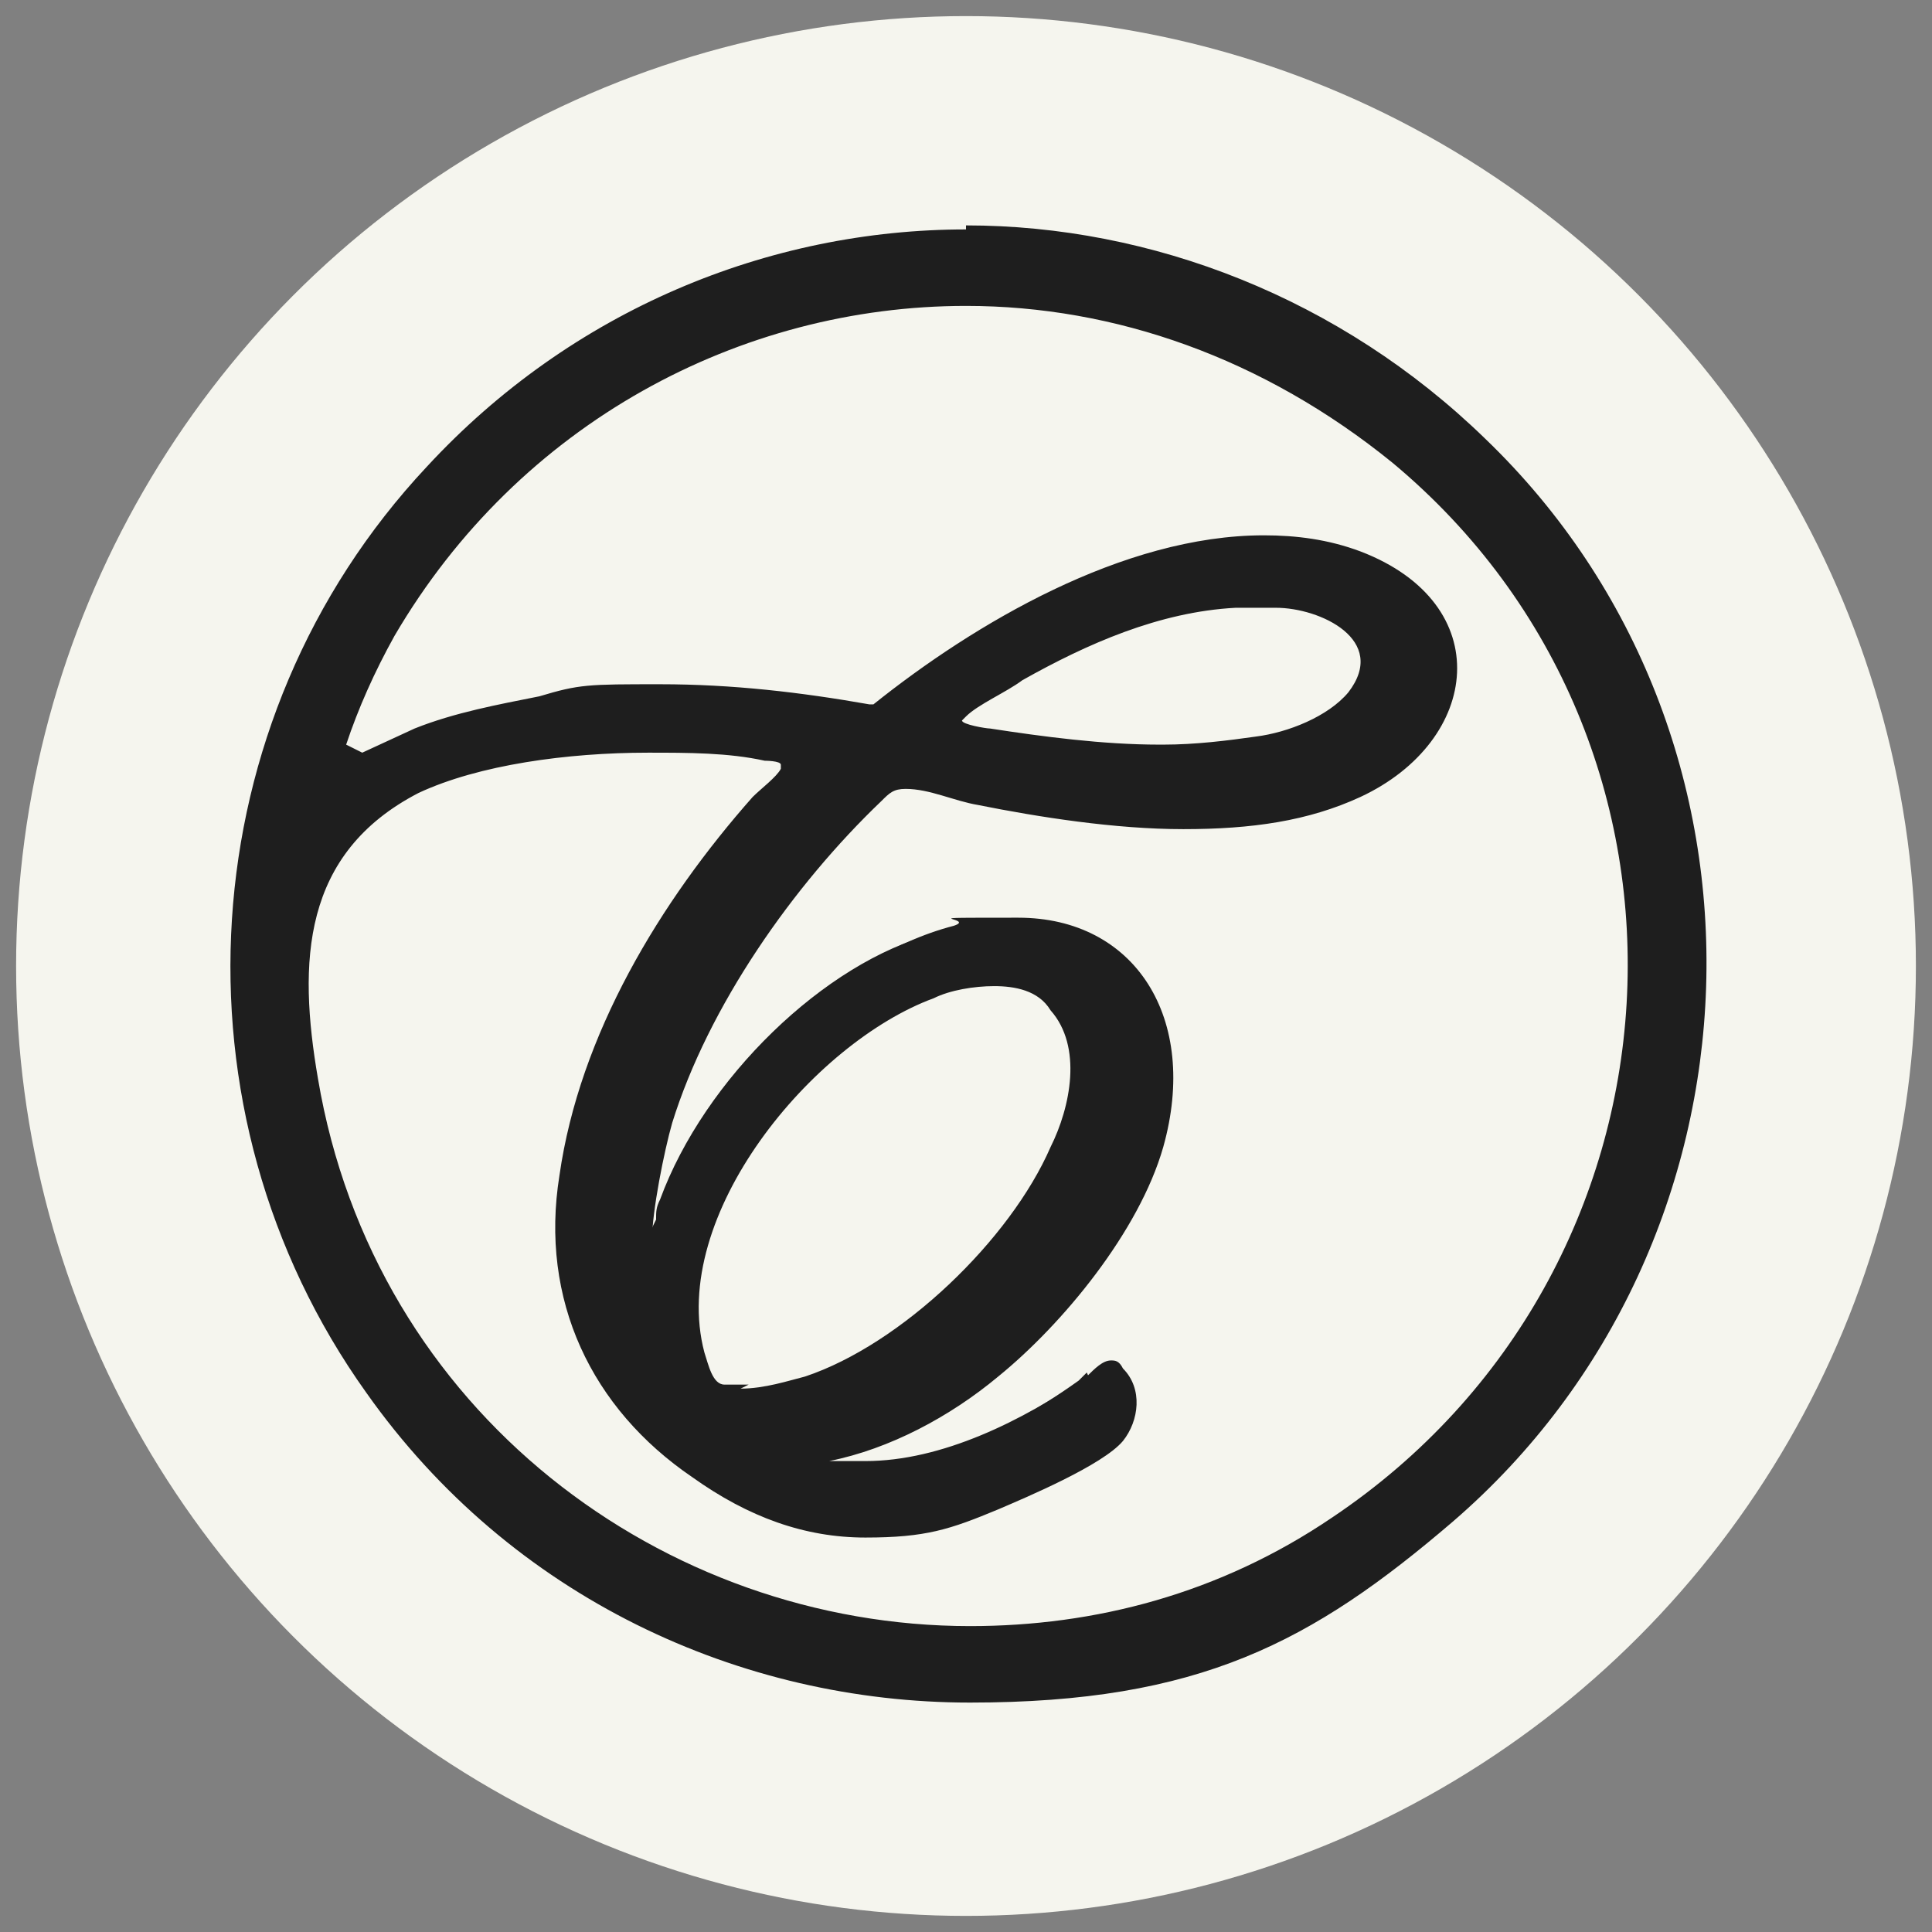 <svg viewBox="0 0 48 48" version="1.1" xmlns="http://www.w3.org/2000/svg" id="Layer_1">
  
  <rect x="0" y="0" width="48" height="48" fill="#808080" stroke="none"/>
  
  <defs>
    <style>
      .st0 {
        fill: #f5f5ee;
      }

      .st1 {
        fill: #1e1e1e;
      }
    </style>
  </defs>
  <circle r="23.6" cy="24" cx="24" class="st0"></circle>
  <g>
    <path d="M24,41.8c-5.8,0-11.2-2.8-14.6-7.5-4.9-6.9-4.3-16.3,1.5-22.4,3.5-3.7,8.1-5.7,13.1-5.7s9,1.8,12.4,5.1c0,0,0,0,0,0,3.5,3.4,5.5,8.2,5.3,13.2-.1,5-2.4,9.8-6.1,13-3.3,2.8-7.4,4.4-11.7,4.4ZM16.1,18.2c-2.4,0-4.5.4-5.9,1.1-3.4,1.7-3.3,4.8-2.8,7.6,1.4,8.1,8.4,14,16.7,14s6.5-1,9.2-2.8c4.5-3,7.2-7.8,7.5-13.1.3-5.4-1.9-10.4-6-13.9,0,0,0,0,0,0-3-2.5-6.9-3.9-10.8-3.9-6,0-11.6,3.2-14.7,8.5-.6,1-1,1.9-1.3,2.8,0,.2,0,.4.1.5,0,0,.2.1.3.1s.1,0,.2,0l1.3-.6c1-.4,2-.6,3-.8.9-.2,1.9-.3,2.9-.3,1.5,0,3.1.2,5.1.5,0,0,0,0,0,0,0,0,.1,0,.2,0h.1c0,0,.1,0,.2-.1,1.5-1.2,5.6-4.1,9.3-4.1s1.6.1,2.3.4c1.3.5,2,1.3,2.1,2.3,0,1.1-.8,2.2-2.1,2.8-1.1.5-2.5.8-4.2.8s-3.8-.3-5.1-.6c-.2,0-.5,0-.7-.2-.4,0-.7-.2-1.1-.2,0,0-.1,0-.1,0-.4,0-.7.2-.8.4-2.5,2.3-4.5,5.4-5.4,8.2-.2.5-.6,2.2-.5,3.1,0,.2,0,.4.2.5,0,0,.1,0,.2.1,0,0,0,0,.1,0,.1,0,.4,0,.5-.4,0-.2.1-.4.2-.6,0-.2,0-.3.1-.5,1.1-3,4.1-5.9,6.8-6.6.5-.1,1-.2,1.4-.2,1.1,0,2.1.4,2.7,1.2.7.9.9,2.3.4,3.8-.6,2-2.4,4.2-3.9,5.4-1.3,1.1-2.6,1.7-4,2-.2,0-.3.2-.4.4,0,.2,0,.5.4.6,0,0,0,0,.7.1.2,0,.3,0,.5,0,1.8,0,3.7-.7,5.8-2.2,0,0,.1-.1.2-.2,0,0,0,0,0,0,.2.4.2.8,0,1.2-.3.4-2,1.2-2.8,1.5-1.2.4-2.2.6-3.1.6-1.4,0-2.7-.4-4-1.4-2.4-1.7-3.5-4.3-3.1-7,.5-3,2.2-6.3,4.7-9.1,0,0,.1-.1.2-.2.2-.2.4-.4.5-.5.1-.2.1-.4.1-.5,0-.4-.5-.4-.8-.5-.9-.1-1.9-.2-2.9-.2ZM24.8,24.1c-.6,0-1.2.2-1.7.3-3.1,1.1-7.1,5.5-6,9.4,0,.4.3,1,.8,1.1.2,0,.4,0,.7,0,.8,0,1.5-.2,1.7-.3,2.4-.8,5.3-3.4,6.4-6,.3-.6,1-2.6-.1-3.9-.4-.5-1-.7-1.8-.7ZM30.5,14.6c-1.7.1-3.5.7-5.5,1.8h-.2c-.4.4-.9.7-1.3.9,0,0-.2.2-.3.4,0,0,0,.1,0,.2,0,.4.4.5,1.1.6,1.6.3,3,.5,4.3.5s1.7,0,2.4-.2c.7-.1,2-.5,2.6-1.3.5-.7.5-1.2.3-1.6-.4-.9-1.7-1.3-2.5-1.3h-1s0,0-.1,0,0,0,0,0Z" class="st1"></path>
    <path d="M34.3,15.3c.3.3.4.6.4,1,0,.3,0,.7-.3,1,.4-.7.2-1.3,0-1.6,0-.1-.1-.3-.2-.4M23,17.3c0,.1-.2.3-.2.5,0,.1,0,.2,0,.3,0,.4.3.6.5.7,0,0,0,0-.1,0-.4,0-.8-.2-1.2-.2,0,0-.1,0-.2,0-.6,0-1,.3-1.2.5h0c-.1.2-.3.3-.4.4,0-.2,0-.4,0-.5,0-.5-.3-.7-.6-.9.4,0,.8.1,1.3.2,0,0,.1,0,.2,0,.1,0,.2,0,.3,0h.1c.1,0,.2-.1.3-.2.3-.2.7-.5,1.1-.8M7.6,18.4c0,.3,0,.6.3.8.2.2.4.3.7.3s.3,0,.4,0h0c-1.6,1.1-2.2,2.7-2.4,4.3,0-1.8.3-3.6.9-5.3M14.7,31.3c0,.2.2.3.3.3.1.1.3.2.5.2,0,0,.1,0,.2,0,.2,0,.6,0,.9-.5-.1.8-.1,1.7,0,2.5,0,0,0,0,0,0,0,.4.3,1.2,1.2,1.4.2,0,.5.1.8.1s.6,0,.9,0c-.1.1-.2.3-.3.5,0,.4,0,.8.4,1.1-.7-.2-1.4-.5-2-1-1.7-1.2-2.7-2.8-2.9-4.6M27.7,34.7h0,0M24,5.7c-4.9,0-9.8,2-13.4,5.9-5.9,6.3-6.5,16-1.5,23,3.6,5.1,9.3,7.7,15,7.7s8.5-1.5,12-4.5c8-6.9,8.5-19.5.8-26.9h0c-3.6-3.5-8.3-5.3-12.9-5.3h0ZM8.6,18.5c.3-.9.7-1.8,1.2-2.7,3.1-5.3,8.6-8.2,14.2-8.2,3.7,0,7.4,1.3,10.6,3.9h0c8.4,7,7.6,20.1-1.5,26.2-2.8,1.9-5.9,2.7-9,2.7-7.6,0-14.8-5.3-16.2-13.6-.5-2.9-.4-5.6,2.5-7.1,1.5-.7,3.7-1,5.7-1,1,0,2,0,2.9.2,0,0,.4,0,.4.1,0,0,0,0,0,.1-.1.2-.5.5-.7.7-2.3,2.6-4.3,5.9-4.8,9.4-.5,3.1.8,5.8,3.3,7.5,1.4,1,2.8,1.5,4.3,1.5s2.1-.2,3.3-.7c.7-.3,2.6-1.1,3.1-1.7.4-.5.5-1.3,0-1.8-.1-.2-.2-.2-.3-.2-.2,0-.4.2-.6.4-1.6,1.1-3.6,2.1-5.5,2.1s-.3,0-.4,0c0,0-.5,0-.5,0,0,0,0,0,0,0,1.5-.3,3-1.1,4.2-2.1,1.6-1.3,3.5-3.6,4.1-5.7.9-3.2-.7-5.7-3.6-5.7s-1,0-1.6.2c-3.1.8-6.1,4-7.2,6.9-.1.3-.2.7-.3,1.1,0,0,0,0,0,0s0,0,0,0c0,0,0-.1,0-.2,0-.7.3-2.2.5-2.9.9-2.9,3-5.9,5.2-8,.2-.2.3-.3.6-.3,0,0,0,0,0,0,.6,0,1.2.3,1.8.4,1.5.3,3.4.6,5.1.6s3.1-.2,4.4-.8c3-1.4,3.4-4.8,0-6.1-.8-.3-1.6-.4-2.4-.4-3.5,0-7.2,2.2-9.7,4.2h-.1c-1.7-.3-3.4-.5-5.2-.5s-2,0-3,.3c-1,.2-2.1.4-3.1.8l-1.3.6h0ZM28.8,18.5c-1.4,0-2.9-.2-4.2-.4-.1,0-.7-.1-.7-.2,0,0,0,0,.1-.1.3-.3,1-.6,1.4-.9,1.6-.9,3.4-1.7,5.3-1.8h0s1,0,1,0c1.1,0,2.8.8,1.8,2.1-.5.6-1.5,1-2.3,1.1-.7.1-1.5.2-2.3.2h0ZM18.6,34.4c-.2,0-.4,0-.6,0-.3,0-.4-.5-.5-.8-.9-3.4,2.7-7.7,5.7-8.8.4-.2,1-.3,1.5-.3s1.1.1,1.4.6c.8.9.5,2.4,0,3.4-1,2.3-3.7,4.9-6.1,5.7-.4.1-1,.3-1.6.3h0Z" class="st1"></path>
  </g>
</svg>